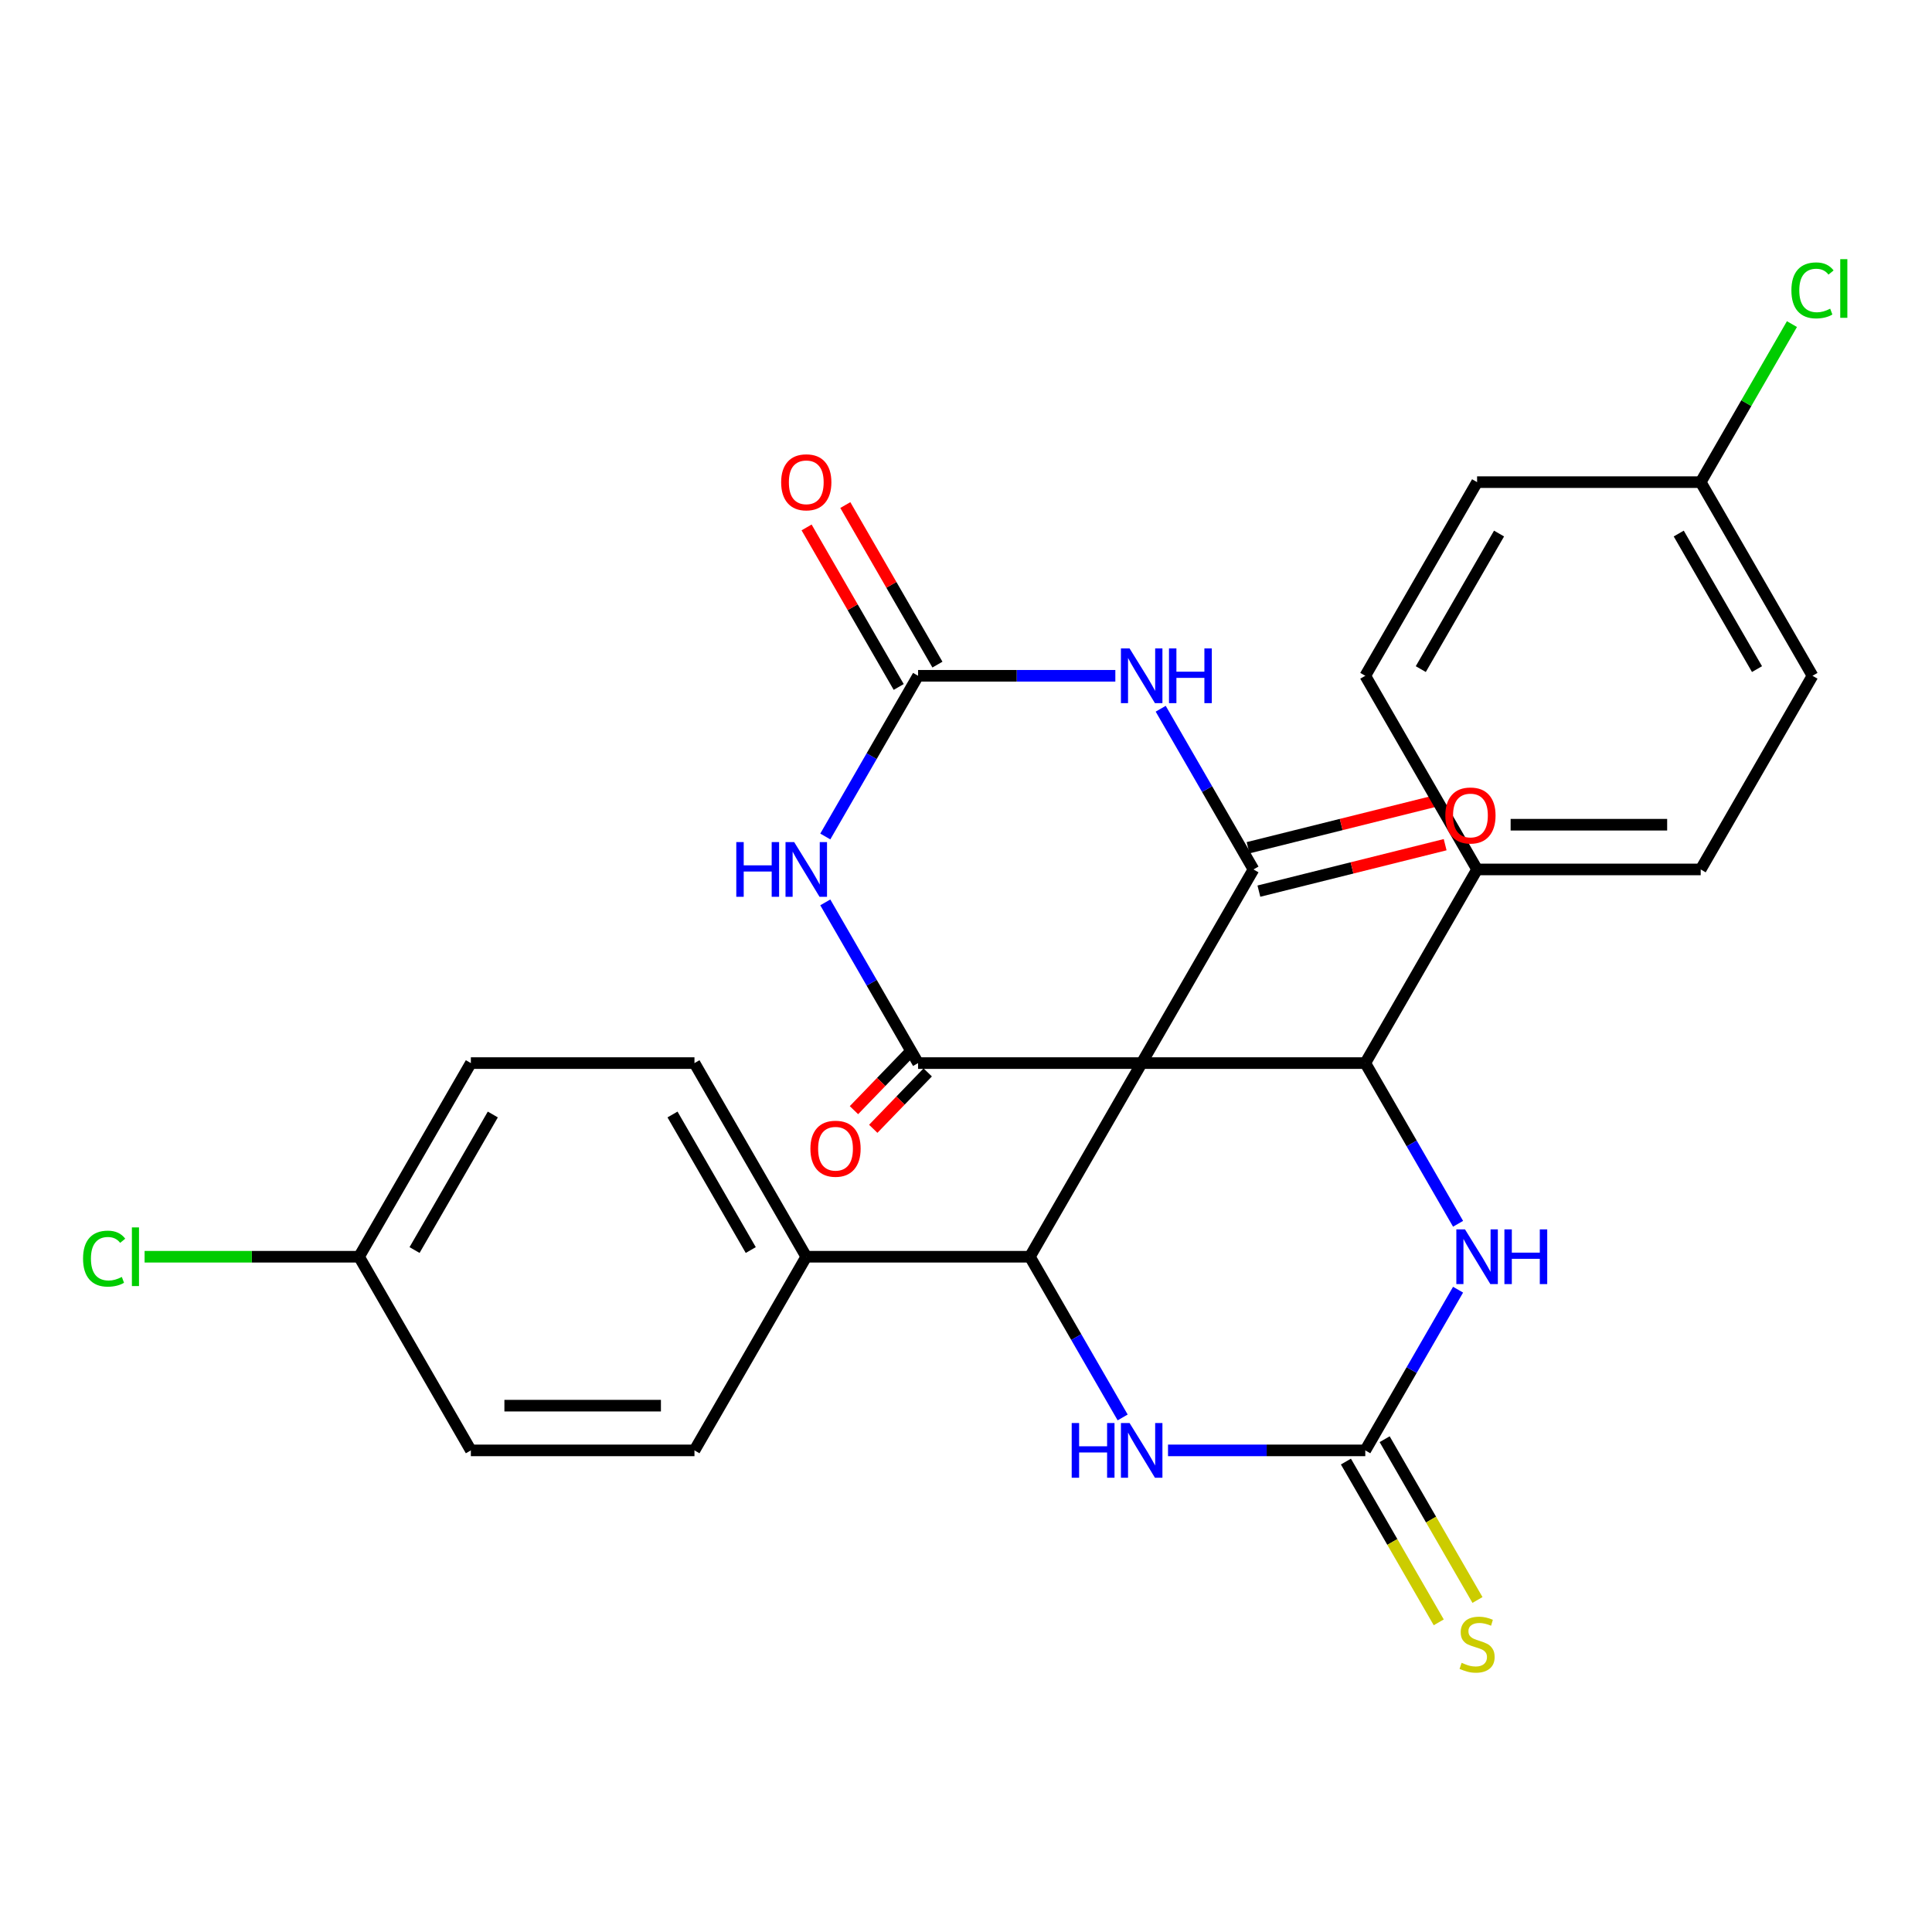 <?xml version='1.0' encoding='iso-8859-1'?>
<svg version='1.1' baseProfile='full'
              xmlns='http://www.w3.org/2000/svg'
                      xmlns:rdkit='http://www.rdkit.org/xml'
                      xmlns:xlink='http://www.w3.org/1999/xlink'
                  xml:space='preserve'
width='1000px' height='1000px' viewBox='0 0 1000 1000'>
<!-- END OF HEADER -->
<rect style='opacity:1.0;fill:#FFFFFF;stroke:none' width='1000' height='1000' x='0' y='0'> </rect>
<path class='bond-0' d='M 590.931,550.253 L 648.8,450.02' style='fill:none;fill-rule:evenodd;stroke:#000000;stroke-width:6px;stroke-linecap:butt;stroke-linejoin:miter;stroke-opacity:1' />
<path class='bond-1' d='M 590.931,550.253 L 475.192,550.253' style='fill:none;fill-rule:evenodd;stroke:#000000;stroke-width:6px;stroke-linecap:butt;stroke-linejoin:miter;stroke-opacity:1' />
<path class='bond-4' d='M 590.931,550.253 L 706.67,550.253' style='fill:none;fill-rule:evenodd;stroke:#000000;stroke-width:6px;stroke-linecap:butt;stroke-linejoin:miter;stroke-opacity:1' />
<path class='bond-5' d='M 590.931,550.253 L 533.062,650.485' style='fill:none;fill-rule:evenodd;stroke:#000000;stroke-width:6px;stroke-linecap:butt;stroke-linejoin:miter;stroke-opacity:1' />
<path class='bond-3' d='M 648.8,450.02 L 624.788,408.43' style='fill:none;fill-rule:evenodd;stroke:#000000;stroke-width:6px;stroke-linecap:butt;stroke-linejoin:miter;stroke-opacity:1' />
<path class='bond-3' d='M 624.788,408.43 L 600.777,366.841' style='fill:none;fill-rule:evenodd;stroke:#0000FF;stroke-width:6px;stroke-linecap:butt;stroke-linejoin:miter;stroke-opacity:1' />
<path class='bond-14' d='M 651.601,461.25 L 699.804,449.229' style='fill:none;fill-rule:evenodd;stroke:#000000;stroke-width:6px;stroke-linecap:butt;stroke-linejoin:miter;stroke-opacity:1' />
<path class='bond-14' d='M 699.804,449.229 L 748.007,437.208' style='fill:none;fill-rule:evenodd;stroke:#FF0000;stroke-width:6px;stroke-linecap:butt;stroke-linejoin:miter;stroke-opacity:1' />
<path class='bond-14' d='M 646,438.79 L 694.203,426.769' style='fill:none;fill-rule:evenodd;stroke:#000000;stroke-width:6px;stroke-linecap:butt;stroke-linejoin:miter;stroke-opacity:1' />
<path class='bond-14' d='M 694.203,426.769 L 742.405,414.748' style='fill:none;fill-rule:evenodd;stroke:#FF0000;stroke-width:6px;stroke-linecap:butt;stroke-linejoin:miter;stroke-opacity:1' />
<path class='bond-2' d='M 475.192,550.253 L 451.18,508.663' style='fill:none;fill-rule:evenodd;stroke:#000000;stroke-width:6px;stroke-linecap:butt;stroke-linejoin:miter;stroke-opacity:1' />
<path class='bond-2' d='M 451.18,508.663 L 427.169,467.074' style='fill:none;fill-rule:evenodd;stroke:#0000FF;stroke-width:6px;stroke-linecap:butt;stroke-linejoin:miter;stroke-opacity:1' />
<path class='bond-13' d='M 470.197,545.428 L 456.101,560.024' style='fill:none;fill-rule:evenodd;stroke:#000000;stroke-width:6px;stroke-linecap:butt;stroke-linejoin:miter;stroke-opacity:1' />
<path class='bond-13' d='M 456.101,560.024 L 442.005,574.619' style='fill:none;fill-rule:evenodd;stroke:#FF0000;stroke-width:6px;stroke-linecap:butt;stroke-linejoin:miter;stroke-opacity:1' />
<path class='bond-13' d='M 480.187,555.077 L 466.091,569.672' style='fill:none;fill-rule:evenodd;stroke:#000000;stroke-width:6px;stroke-linecap:butt;stroke-linejoin:miter;stroke-opacity:1' />
<path class='bond-13' d='M 466.091,569.672 L 451.995,584.267' style='fill:none;fill-rule:evenodd;stroke:#FF0000;stroke-width:6px;stroke-linecap:butt;stroke-linejoin:miter;stroke-opacity:1' />
<path class='bond-6' d='M 427.169,432.967 L 451.18,391.377' style='fill:none;fill-rule:evenodd;stroke:#0000FF;stroke-width:6px;stroke-linecap:butt;stroke-linejoin:miter;stroke-opacity:1' />
<path class='bond-6' d='M 451.18,391.377 L 475.192,349.787' style='fill:none;fill-rule:evenodd;stroke:#000000;stroke-width:6px;stroke-linecap:butt;stroke-linejoin:miter;stroke-opacity:1' />
<path class='bond-29' d='M 577.297,349.787 L 526.245,349.787' style='fill:none;fill-rule:evenodd;stroke:#0000FF;stroke-width:6px;stroke-linecap:butt;stroke-linejoin:miter;stroke-opacity:1' />
<path class='bond-29' d='M 526.245,349.787 L 475.192,349.787' style='fill:none;fill-rule:evenodd;stroke:#000000;stroke-width:6px;stroke-linecap:butt;stroke-linejoin:miter;stroke-opacity:1' />
<path class='bond-8' d='M 706.67,550.253 L 730.681,591.842' style='fill:none;fill-rule:evenodd;stroke:#000000;stroke-width:6px;stroke-linecap:butt;stroke-linejoin:miter;stroke-opacity:1' />
<path class='bond-8' d='M 730.681,591.842 L 754.693,633.432' style='fill:none;fill-rule:evenodd;stroke:#0000FF;stroke-width:6px;stroke-linecap:butt;stroke-linejoin:miter;stroke-opacity:1' />
<path class='bond-10' d='M 706.67,550.253 L 764.539,450.02' style='fill:none;fill-rule:evenodd;stroke:#000000;stroke-width:6px;stroke-linecap:butt;stroke-linejoin:miter;stroke-opacity:1' />
<path class='bond-9' d='M 533.062,650.485 L 557.073,692.075' style='fill:none;fill-rule:evenodd;stroke:#000000;stroke-width:6px;stroke-linecap:butt;stroke-linejoin:miter;stroke-opacity:1' />
<path class='bond-9' d='M 557.073,692.075 L 581.085,733.664' style='fill:none;fill-rule:evenodd;stroke:#0000FF;stroke-width:6px;stroke-linecap:butt;stroke-linejoin:miter;stroke-opacity:1' />
<path class='bond-11' d='M 533.062,650.485 L 417.323,650.485' style='fill:none;fill-rule:evenodd;stroke:#000000;stroke-width:6px;stroke-linecap:butt;stroke-linejoin:miter;stroke-opacity:1' />
<path class='bond-15' d='M 485.216,344 L 461.377,302.711' style='fill:none;fill-rule:evenodd;stroke:#000000;stroke-width:6px;stroke-linecap:butt;stroke-linejoin:miter;stroke-opacity:1' />
<path class='bond-15' d='M 461.377,302.711 L 437.538,261.421' style='fill:none;fill-rule:evenodd;stroke:#FF0000;stroke-width:6px;stroke-linecap:butt;stroke-linejoin:miter;stroke-opacity:1' />
<path class='bond-15' d='M 465.169,355.574 L 441.33,314.285' style='fill:none;fill-rule:evenodd;stroke:#000000;stroke-width:6px;stroke-linecap:butt;stroke-linejoin:miter;stroke-opacity:1' />
<path class='bond-15' d='M 441.33,314.285 L 417.492,272.995' style='fill:none;fill-rule:evenodd;stroke:#FF0000;stroke-width:6px;stroke-linecap:butt;stroke-linejoin:miter;stroke-opacity:1' />
<path class='bond-7' d='M 706.67,750.718 L 655.617,750.718' style='fill:none;fill-rule:evenodd;stroke:#000000;stroke-width:6px;stroke-linecap:butt;stroke-linejoin:miter;stroke-opacity:1' />
<path class='bond-7' d='M 655.617,750.718 L 604.564,750.718' style='fill:none;fill-rule:evenodd;stroke:#0000FF;stroke-width:6px;stroke-linecap:butt;stroke-linejoin:miter;stroke-opacity:1' />
<path class='bond-12' d='M 696.646,756.505 L 720.67,798.114' style='fill:none;fill-rule:evenodd;stroke:#000000;stroke-width:6px;stroke-linecap:butt;stroke-linejoin:miter;stroke-opacity:1' />
<path class='bond-12' d='M 720.67,798.114 L 744.693,839.724' style='fill:none;fill-rule:evenodd;stroke:#CCCC00;stroke-width:6px;stroke-linecap:butt;stroke-linejoin:miter;stroke-opacity:1' />
<path class='bond-12' d='M 716.693,744.931 L 740.716,786.541' style='fill:none;fill-rule:evenodd;stroke:#000000;stroke-width:6px;stroke-linecap:butt;stroke-linejoin:miter;stroke-opacity:1' />
<path class='bond-12' d='M 740.716,786.541 L 764.739,828.15' style='fill:none;fill-rule:evenodd;stroke:#CCCC00;stroke-width:6px;stroke-linecap:butt;stroke-linejoin:miter;stroke-opacity:1' />
<path class='bond-28' d='M 706.67,750.718 L 730.681,709.128' style='fill:none;fill-rule:evenodd;stroke:#000000;stroke-width:6px;stroke-linecap:butt;stroke-linejoin:miter;stroke-opacity:1' />
<path class='bond-28' d='M 730.681,709.128 L 754.693,667.539' style='fill:none;fill-rule:evenodd;stroke:#0000FF;stroke-width:6px;stroke-linecap:butt;stroke-linejoin:miter;stroke-opacity:1' />
<path class='bond-16' d='M 764.539,450.02 L 880.278,450.02' style='fill:none;fill-rule:evenodd;stroke:#000000;stroke-width:6px;stroke-linecap:butt;stroke-linejoin:miter;stroke-opacity:1' />
<path class='bond-16' d='M 781.9,426.872 L 862.917,426.872' style='fill:none;fill-rule:evenodd;stroke:#000000;stroke-width:6px;stroke-linecap:butt;stroke-linejoin:miter;stroke-opacity:1' />
<path class='bond-19' d='M 764.539,450.02 L 706.67,349.787' style='fill:none;fill-rule:evenodd;stroke:#000000;stroke-width:6px;stroke-linecap:butt;stroke-linejoin:miter;stroke-opacity:1' />
<path class='bond-17' d='M 417.323,650.485 L 359.454,550.253' style='fill:none;fill-rule:evenodd;stroke:#000000;stroke-width:6px;stroke-linecap:butt;stroke-linejoin:miter;stroke-opacity:1' />
<path class='bond-17' d='M 388.596,647.024 L 348.087,576.861' style='fill:none;fill-rule:evenodd;stroke:#000000;stroke-width:6px;stroke-linecap:butt;stroke-linejoin:miter;stroke-opacity:1' />
<path class='bond-18' d='M 417.323,650.485 L 359.454,750.718' style='fill:none;fill-rule:evenodd;stroke:#000000;stroke-width:6px;stroke-linecap:butt;stroke-linejoin:miter;stroke-opacity:1' />
<path class='bond-25' d='M 880.278,450.02 L 938.147,349.787' style='fill:none;fill-rule:evenodd;stroke:#000000;stroke-width:6px;stroke-linecap:butt;stroke-linejoin:miter;stroke-opacity:1' />
<path class='bond-24' d='M 359.454,550.253 L 243.715,550.253' style='fill:none;fill-rule:evenodd;stroke:#000000;stroke-width:6px;stroke-linecap:butt;stroke-linejoin:miter;stroke-opacity:1' />
<path class='bond-22' d='M 359.454,750.718 L 243.715,750.718' style='fill:none;fill-rule:evenodd;stroke:#000000;stroke-width:6px;stroke-linecap:butt;stroke-linejoin:miter;stroke-opacity:1' />
<path class='bond-22' d='M 342.093,727.57 L 261.076,727.57' style='fill:none;fill-rule:evenodd;stroke:#000000;stroke-width:6px;stroke-linecap:butt;stroke-linejoin:miter;stroke-opacity:1' />
<path class='bond-23' d='M 706.67,349.787 L 764.539,249.555' style='fill:none;fill-rule:evenodd;stroke:#000000;stroke-width:6px;stroke-linecap:butt;stroke-linejoin:miter;stroke-opacity:1' />
<path class='bond-23' d='M 735.396,346.326 L 775.905,276.164' style='fill:none;fill-rule:evenodd;stroke:#000000;stroke-width:6px;stroke-linecap:butt;stroke-linejoin:miter;stroke-opacity:1' />
<path class='bond-20' d='M 185.846,650.485 L 243.715,750.718' style='fill:none;fill-rule:evenodd;stroke:#000000;stroke-width:6px;stroke-linecap:butt;stroke-linejoin:miter;stroke-opacity:1' />
<path class='bond-27' d='M 185.846,650.485 L 130.343,650.485' style='fill:none;fill-rule:evenodd;stroke:#000000;stroke-width:6px;stroke-linecap:butt;stroke-linejoin:miter;stroke-opacity:1' />
<path class='bond-27' d='M 130.343,650.485 L 74.84,650.485' style='fill:none;fill-rule:evenodd;stroke:#00CC00;stroke-width:6px;stroke-linecap:butt;stroke-linejoin:miter;stroke-opacity:1' />
<path class='bond-30' d='M 185.846,650.485 L 243.715,550.253' style='fill:none;fill-rule:evenodd;stroke:#000000;stroke-width:6px;stroke-linecap:butt;stroke-linejoin:miter;stroke-opacity:1' />
<path class='bond-30' d='M 214.573,647.024 L 255.081,576.861' style='fill:none;fill-rule:evenodd;stroke:#000000;stroke-width:6px;stroke-linecap:butt;stroke-linejoin:miter;stroke-opacity:1' />
<path class='bond-21' d='M 880.278,249.555 L 764.539,249.555' style='fill:none;fill-rule:evenodd;stroke:#000000;stroke-width:6px;stroke-linecap:butt;stroke-linejoin:miter;stroke-opacity:1' />
<path class='bond-26' d='M 880.278,249.555 L 903.891,208.655' style='fill:none;fill-rule:evenodd;stroke:#000000;stroke-width:6px;stroke-linecap:butt;stroke-linejoin:miter;stroke-opacity:1' />
<path class='bond-26' d='M 903.891,208.655 L 927.504,167.756' style='fill:none;fill-rule:evenodd;stroke:#00CC00;stroke-width:6px;stroke-linecap:butt;stroke-linejoin:miter;stroke-opacity:1' />
<path class='bond-31' d='M 880.278,249.555 L 938.147,349.787' style='fill:none;fill-rule:evenodd;stroke:#000000;stroke-width:6px;stroke-linecap:butt;stroke-linejoin:miter;stroke-opacity:1' />
<path class='bond-31' d='M 868.911,276.164 L 909.42,346.326' style='fill:none;fill-rule:evenodd;stroke:#000000;stroke-width:6px;stroke-linecap:butt;stroke-linejoin:miter;stroke-opacity:1' />
<path  class='atom-3' d='M 381.103 435.86
L 384.943 435.86
L 384.943 447.9
L 399.423 447.9
L 399.423 435.86
L 403.263 435.86
L 403.263 464.18
L 399.423 464.18
L 399.423 451.1
L 384.943 451.1
L 384.943 464.18
L 381.103 464.18
L 381.103 435.86
' fill='#0000FF'/>
<path  class='atom-3' d='M 411.063 435.86
L 420.343 450.86
Q 421.263 452.34, 422.743 455.02
Q 424.223 457.7, 424.303 457.86
L 424.303 435.86
L 428.063 435.86
L 428.063 464.18
L 424.183 464.18
L 414.223 447.78
Q 413.063 445.86, 411.823 443.66
Q 410.623 441.46, 410.263 440.78
L 410.263 464.18
L 406.583 464.18
L 406.583 435.86
L 411.063 435.86
' fill='#0000FF'/>
<path  class='atom-4' d='M 584.671 335.627
L 593.951 350.627
Q 594.871 352.107, 596.351 354.787
Q 597.831 357.467, 597.911 357.627
L 597.911 335.627
L 601.671 335.627
L 601.671 363.947
L 597.791 363.947
L 587.831 347.547
Q 586.671 345.627, 585.431 343.427
Q 584.231 341.227, 583.871 340.547
L 583.871 363.947
L 580.191 363.947
L 580.191 335.627
L 584.671 335.627
' fill='#0000FF'/>
<path  class='atom-4' d='M 605.071 335.627
L 608.911 335.627
L 608.911 347.667
L 623.391 347.667
L 623.391 335.627
L 627.231 335.627
L 627.231 363.947
L 623.391 363.947
L 623.391 350.867
L 608.911 350.867
L 608.911 363.947
L 605.071 363.947
L 605.071 335.627
' fill='#0000FF'/>
<path  class='atom-9' d='M 758.279 636.325
L 767.559 651.325
Q 768.479 652.805, 769.959 655.485
Q 771.439 658.165, 771.519 658.325
L 771.519 636.325
L 775.279 636.325
L 775.279 664.645
L 771.399 664.645
L 761.439 648.245
Q 760.279 646.325, 759.039 644.125
Q 757.839 641.925, 757.479 641.245
L 757.479 664.645
L 753.799 664.645
L 753.799 636.325
L 758.279 636.325
' fill='#0000FF'/>
<path  class='atom-9' d='M 778.679 636.325
L 782.519 636.325
L 782.519 648.365
L 796.999 648.365
L 796.999 636.325
L 800.839 636.325
L 800.839 664.645
L 796.999 664.645
L 796.999 651.565
L 782.519 651.565
L 782.519 664.645
L 778.679 664.645
L 778.679 636.325
' fill='#0000FF'/>
<path  class='atom-10' d='M 554.711 736.558
L 558.551 736.558
L 558.551 748.598
L 573.031 748.598
L 573.031 736.558
L 576.871 736.558
L 576.871 764.878
L 573.031 764.878
L 573.031 751.798
L 558.551 751.798
L 558.551 764.878
L 554.711 764.878
L 554.711 736.558
' fill='#0000FF'/>
<path  class='atom-10' d='M 584.671 736.558
L 593.951 751.558
Q 594.871 753.038, 596.351 755.718
Q 597.831 758.398, 597.911 758.558
L 597.911 736.558
L 601.671 736.558
L 601.671 764.878
L 597.791 764.878
L 587.831 748.478
Q 586.671 746.558, 585.431 744.358
Q 584.231 742.158, 583.871 741.478
L 583.871 764.878
L 580.191 764.878
L 580.191 736.558
L 584.671 736.558
' fill='#0000FF'/>
<path  class='atom-13' d='M 756.539 860.671
Q 756.859 860.791, 758.179 861.351
Q 759.499 861.911, 760.939 862.271
Q 762.419 862.591, 763.859 862.591
Q 766.539 862.591, 768.099 861.311
Q 769.659 859.991, 769.659 857.711
Q 769.659 856.151, 768.859 855.191
Q 768.099 854.231, 766.899 853.711
Q 765.699 853.191, 763.699 852.591
Q 761.179 851.831, 759.659 851.111
Q 758.179 850.391, 757.099 848.871
Q 756.059 847.351, 756.059 844.791
Q 756.059 841.231, 758.459 839.031
Q 760.899 836.831, 765.699 836.831
Q 768.979 836.831, 772.699 838.391
L 771.779 841.471
Q 768.379 840.071, 765.819 840.071
Q 763.059 840.071, 761.539 841.231
Q 760.019 842.351, 760.059 844.311
Q 760.059 845.831, 760.819 846.751
Q 761.619 847.671, 762.739 848.191
Q 763.899 848.711, 765.819 849.311
Q 768.379 850.111, 769.899 850.911
Q 771.419 851.711, 772.499 853.351
Q 773.619 854.951, 773.619 857.711
Q 773.619 861.631, 770.979 863.751
Q 768.379 865.831, 764.019 865.831
Q 761.499 865.831, 759.579 865.271
Q 757.699 864.751, 755.459 863.831
L 756.539 860.671
' fill='#CCCC00'/>
<path  class='atom-14' d='M 419.463 594.576
Q 419.463 587.776, 422.823 583.976
Q 426.183 580.176, 432.463 580.176
Q 438.743 580.176, 442.103 583.976
Q 445.463 587.776, 445.463 594.576
Q 445.463 601.456, 442.063 605.376
Q 438.663 609.256, 432.463 609.256
Q 426.223 609.256, 422.823 605.376
Q 419.463 601.496, 419.463 594.576
M 432.463 606.056
Q 436.783 606.056, 439.103 603.176
Q 441.463 600.256, 441.463 594.576
Q 441.463 589.016, 439.103 586.216
Q 436.783 583.376, 432.463 583.376
Q 428.143 583.376, 425.783 586.176
Q 423.463 588.976, 423.463 594.576
Q 423.463 600.296, 425.783 603.176
Q 428.143 606.056, 432.463 606.056
' fill='#FF0000'/>
<path  class='atom-15' d='M 748.099 422.094
Q 748.099 415.294, 751.459 411.494
Q 754.819 407.694, 761.099 407.694
Q 767.379 407.694, 770.739 411.494
Q 774.099 415.294, 774.099 422.094
Q 774.099 428.974, 770.699 432.894
Q 767.299 436.774, 761.099 436.774
Q 754.859 436.774, 751.459 432.894
Q 748.099 429.014, 748.099 422.094
M 761.099 433.574
Q 765.419 433.574, 767.739 430.694
Q 770.099 427.774, 770.099 422.094
Q 770.099 416.534, 767.739 413.734
Q 765.419 410.894, 761.099 410.894
Q 756.779 410.894, 754.419 413.694
Q 752.099 416.494, 752.099 422.094
Q 752.099 427.814, 754.419 430.694
Q 756.779 433.574, 761.099 433.574
' fill='#FF0000'/>
<path  class='atom-16' d='M 404.323 249.635
Q 404.323 242.835, 407.683 239.035
Q 411.043 235.235, 417.323 235.235
Q 423.603 235.235, 426.963 239.035
Q 430.323 242.835, 430.323 249.635
Q 430.323 256.515, 426.923 260.435
Q 423.523 264.315, 417.323 264.315
Q 411.083 264.315, 407.683 260.435
Q 404.323 256.555, 404.323 249.635
M 417.323 261.115
Q 421.643 261.115, 423.963 258.235
Q 426.323 255.315, 426.323 249.635
Q 426.323 244.075, 423.963 241.275
Q 421.643 238.435, 417.323 238.435
Q 413.003 238.435, 410.643 241.235
Q 408.323 244.035, 408.323 249.635
Q 408.323 255.355, 410.643 258.235
Q 413.003 261.115, 417.323 261.115
' fill='#FF0000'/>
<path  class='atom-27' d='M 927.227 150.302
Q 927.227 143.262, 930.507 139.582
Q 933.827 135.862, 940.107 135.862
Q 945.947 135.862, 949.067 139.982
L 946.427 142.142
Q 944.147 139.142, 940.107 139.142
Q 935.827 139.142, 933.547 142.022
Q 931.307 144.862, 931.307 150.302
Q 931.307 155.902, 933.627 158.782
Q 935.987 161.662, 940.547 161.662
Q 943.667 161.662, 947.307 159.782
L 948.427 162.782
Q 946.947 163.742, 944.707 164.302
Q 942.467 164.862, 939.987 164.862
Q 933.827 164.862, 930.507 161.102
Q 927.227 157.342, 927.227 150.302
' fill='#00CC00'/>
<path  class='atom-27' d='M 952.507 134.142
L 956.187 134.142
L 956.187 164.502
L 952.507 164.502
L 952.507 134.142
' fill='#00CC00'/>
<path  class='atom-28' d='M 42.987 651.465
Q 42.987 644.425, 46.267 640.745
Q 49.587 637.025, 55.867 637.025
Q 61.707 637.025, 64.827 641.145
L 62.187 643.305
Q 59.907 640.305, 55.867 640.305
Q 51.587 640.305, 49.307 643.185
Q 47.067 646.025, 47.067 651.465
Q 47.067 657.065, 49.387 659.945
Q 51.747 662.825, 56.307 662.825
Q 59.427 662.825, 63.067 660.945
L 64.187 663.945
Q 62.707 664.905, 60.467 665.465
Q 58.227 666.025, 55.747 666.025
Q 49.587 666.025, 46.267 662.265
Q 42.987 658.505, 42.987 651.465
' fill='#00CC00'/>
<path  class='atom-28' d='M 68.267 635.305
L 71.947 635.305
L 71.947 665.665
L 68.267 665.665
L 68.267 635.305
' fill='#00CC00'/>
</svg>
